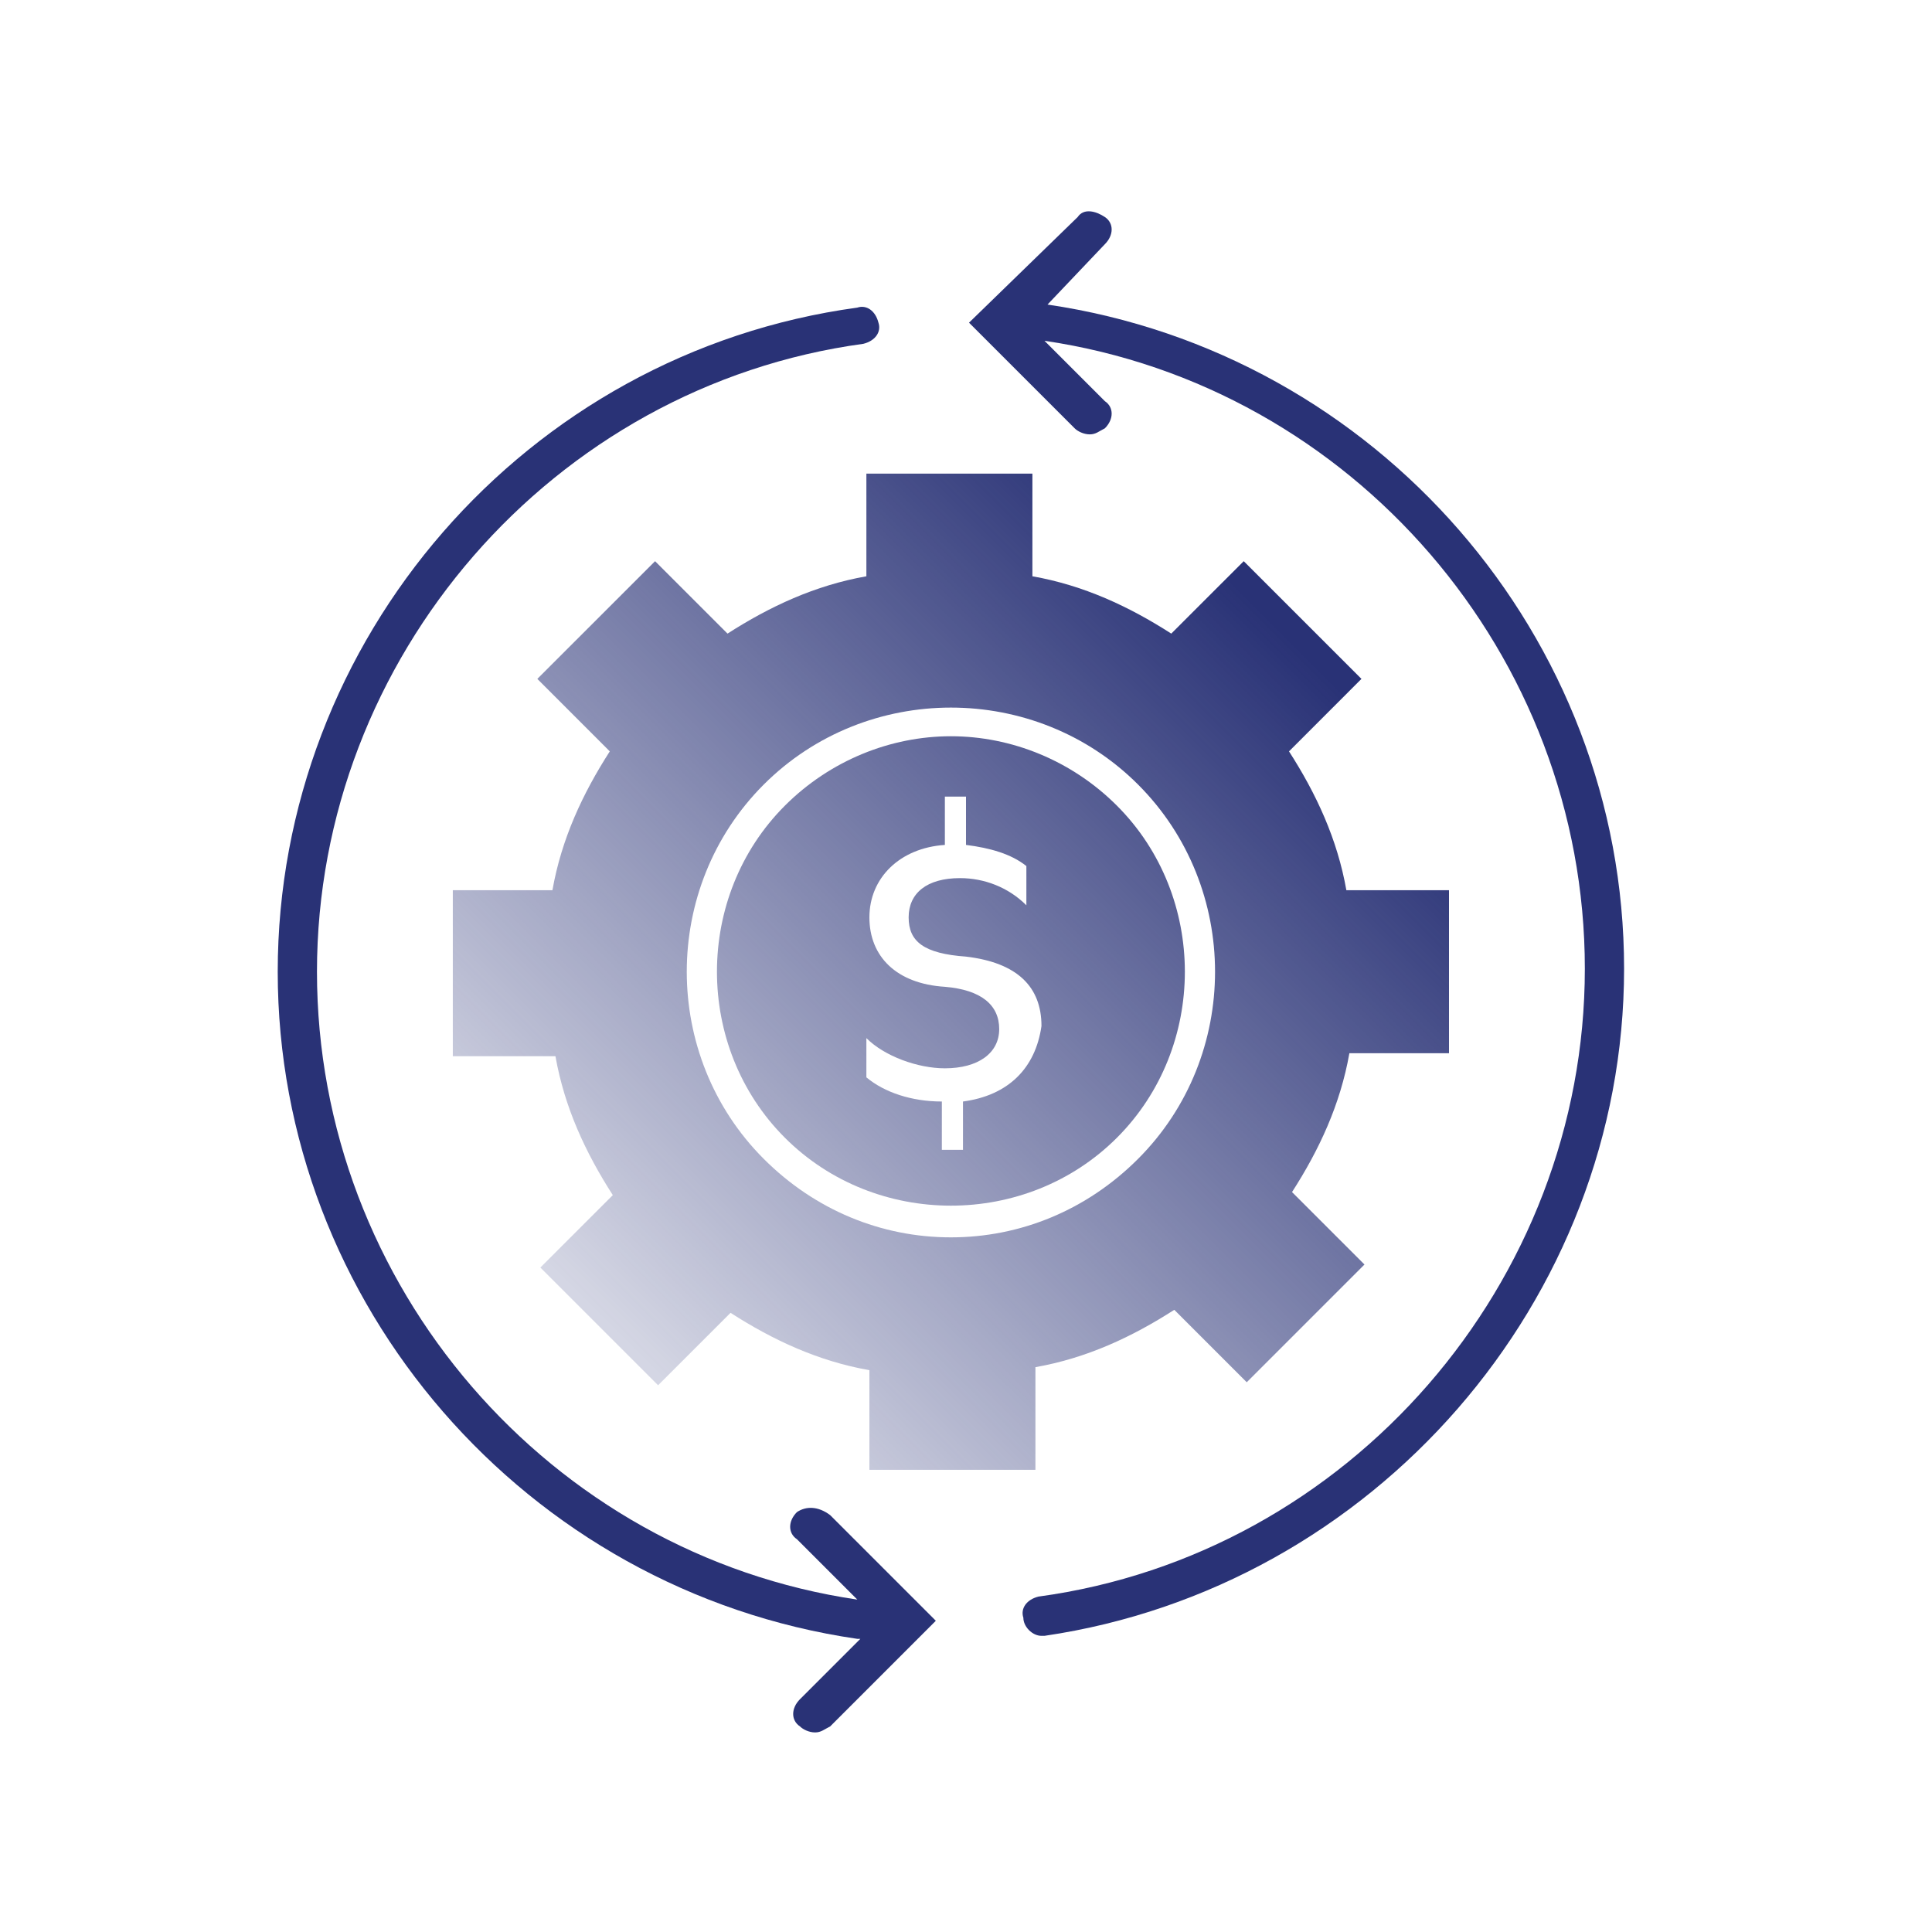 <svg width="64" height="64" viewBox="0 0 64 64" fill="none" xmlns="http://www.w3.org/2000/svg">
<path d="M31.5 24.389C29.5 24.389 27.5 25.189 26 26.689C23 29.689 23 34.689 26 37.689C29 40.689 34 40.689 37 37.689C40 34.689 40 29.689 37 26.689C35.5 25.189 33.5 24.389 31.5 24.389ZM31.9 36.489V38.089H31.2V36.489C30.2 36.489 29.3 36.189 28.7 35.689V34.389C29.3 34.989 30.4 35.389 31.3 35.389C32.4 35.389 33.1 34.889 33.1 34.089C33.1 33.289 32.5 32.789 31.3 32.689C29.7 32.589 28.8 31.689 28.8 30.389C28.8 29.089 29.8 28.089 31.3 27.989V26.389H32V27.989C32.8 28.089 33.5 28.289 34 28.689V29.989C33.4 29.389 32.6 29.089 31.8 29.089C30.7 29.089 30.1 29.589 30.1 30.389C30.1 31.189 30.6 31.589 32 31.689C33.7 31.889 34.5 32.689 34.5 33.989C34.3 35.389 33.4 36.289 31.9 36.489Z" fill="url(#paint0_linear_309_5625)"/>
<path d="M48 34.989V29.489H44.6C44.3 27.79 43.6 26.29 42.7 24.89L45.1 22.489L41.2 18.59L38.8 20.989C37.4 20.09 35.9 19.39 34.2 19.09V15.69H28.7V19.09C27 19.39 25.5 20.09 24.1 20.989L21.7 18.59L17.8 22.489L20.2 24.89C19.3 26.29 18.6 27.79 18.3 29.489H15V34.989H18.4C18.7 36.69 19.4 38.19 20.3 39.59L17.9 41.989L21.8 45.889L24.2 43.489C25.6 44.389 27.1 45.09 28.8 45.389V48.69H34.3V45.289C36 44.989 37.5 44.289 38.9 43.389L41.3 45.789L45.2 41.889L42.8 39.489C43.7 38.09 44.4 36.59 44.7 34.889H48V34.989ZM37.7 38.389C36 40.09 33.8 40.989 31.5 40.989C29.2 40.989 27 40.09 25.3 38.389C21.9 34.989 21.9 29.39 25.3 25.989C28.7 22.59 34.3 22.59 37.7 25.989C41.1 29.39 41.1 34.989 37.7 38.389Z" fill="url(#paint1_linear_309_5625)"/>
<path d="M34.7 10.089L36.6 8.089C36.9 7.789 36.9 7.389 36.6 7.189C36.3 6.989 35.9 6.889 35.7 7.189L32.1 10.689L35.6 14.189C35.7 14.289 35.9 14.389 36.1 14.389C36.3 14.389 36.4 14.289 36.6 14.189C36.9 13.889 36.9 13.489 36.6 13.289L34.6 11.289C44.8 12.789 52.5 21.689 52.5 32.089C52.5 42.489 44.7 51.489 34.4 52.889C34 52.989 33.8 53.289 33.9 53.589C33.9 53.889 34.2 54.189 34.5 54.189H34.6C45.5 52.589 53.8 43.089 53.8 32.089C53.8 21.089 45.6 11.689 34.7 10.089Z" fill="#293276"/>
<path d="M26.4 50.09C26.1 50.389 26.1 50.789 26.4 50.989L28.4 52.989C18.2 51.489 10.5 42.59 10.5 32.19C10.5 21.79 18.3 12.79 28.6 11.389C29 11.29 29.2 10.989 29.1 10.69C29 10.29 28.7 10.089 28.4 10.19C17.4 11.69 9.2 21.189 9.2 32.19C9.2 43.19 17.4 52.69 28.4 54.289H28.5L26.5 56.289C26.2 56.59 26.2 56.989 26.5 57.19C26.6 57.289 26.8 57.389 27 57.389C27.2 57.389 27.3 57.289 27.5 57.19L31 53.69L27.5 50.19C27.1 49.889 26.7 49.889 26.4 50.09Z" fill="#293276"/>
<defs>
<linearGradient id="paint0_linear_309_5625" x1="19.974" y1="43.739" x2="42.634" y2="21.079" gradientUnits="userSpaceOnUse">
<stop stop-color="#293276" stop-opacity="0.2"/>
<stop offset="1" stop-color="#293276"/>
</linearGradient>
<linearGradient id="paint1_linear_309_5625" x1="19.974" y1="43.739" x2="42.634" y2="21.079" gradientUnits="userSpaceOnUse">
<stop stop-color="#293276" stop-opacity="0.2"/>
<stop offset="1" stop-color="#293276"/>
</linearGradient>
</defs>
</svg>
